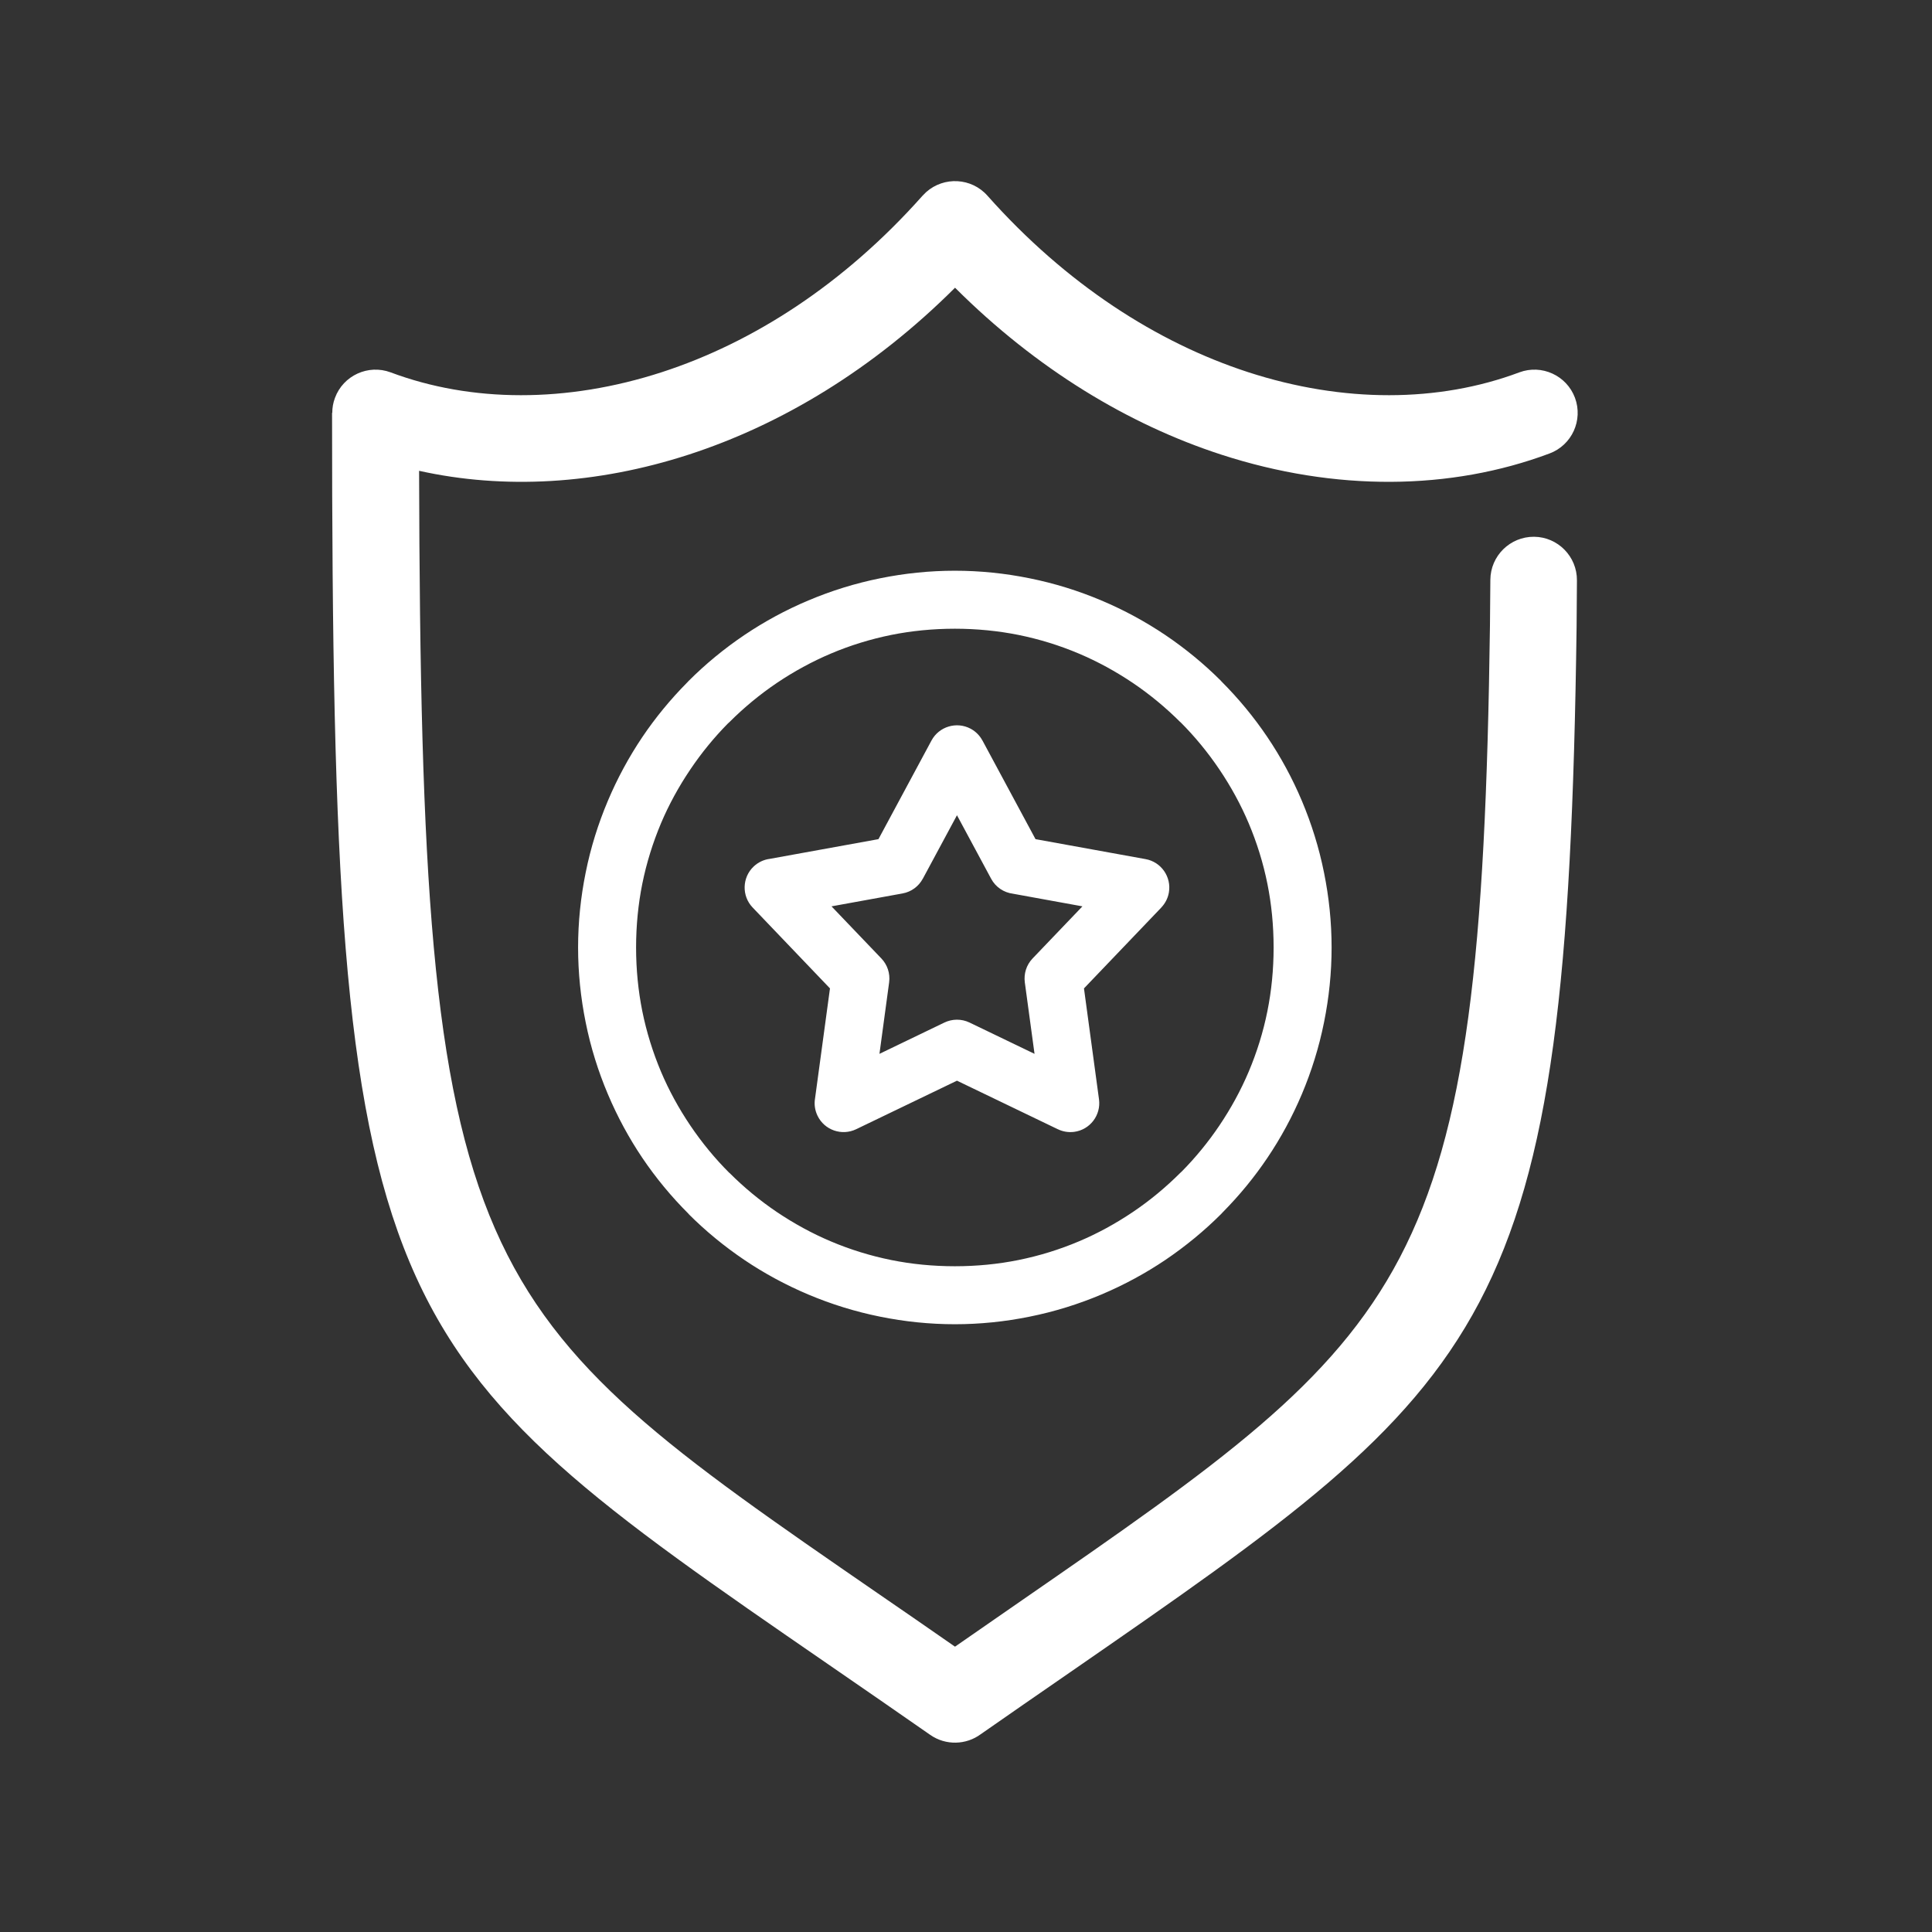 <?xml version="1.0" encoding="UTF-8"?>
<svg width="64px" height="64px" viewBox="0 0 64 64" version="1.1" xmlns="http://www.w3.org/2000/svg" xmlns:xlink="http://www.w3.org/1999/xlink">
    <rect x="0" y="0" width="64" height="64" fill="#333333" stroke="none"/>
    <!-- Generator: Sketch 46.2 (44496) - http://www.bohemiancoding.com/sketch -->
    <title>ic/light/64/shiled_white</title>
    <desc>Created with Sketch.</desc>
    <defs></defs>
    <g id="Symbols" stroke="none" stroke-width="1" fill="none" fill-rule="evenodd">
        <g id="ic/light/64/shiled_white" fill="#FFFFFF">
            <path d="M32.833,29.11 L31.701,27.006 L30.569,29.11 L30.568,29.109 C30.436,29.357 30.193,29.544 29.895,29.597 L27.545,30.024 L29.199,31.753 C29.392,31.956 29.493,32.242 29.454,32.54 L29.133,34.91 L31.285,33.873 C31.539,33.752 31.844,33.742 32.117,33.873 L34.27,34.91 L33.948,32.54 C33.912,32.262 33.996,31.971 34.203,31.753 L35.857,30.024 L33.553,29.605 C33.257,29.567 32.983,29.391 32.833,29.11 L32.833,29.11 Z M32.545,24.53 L32.544,24.53 C32.457,24.37 32.326,24.232 32.154,24.14 C31.689,23.891 31.107,24.066 30.857,24.53 L29.1,27.798 L25.499,28.451 C25.304,28.476 25.117,28.561 24.964,28.706 C24.582,29.07 24.566,29.678 24.93,30.06 L27.494,32.742 L26.999,36.39 C26.967,36.579 26.993,36.776 27.082,36.961 C27.311,37.437 27.885,37.636 28.361,37.407 L31.701,35.799 L35.041,37.407 L35.041,37.406 C35.205,37.486 35.392,37.519 35.585,37.494 C36.108,37.424 36.476,36.942 36.406,36.418 L35.908,32.742 L38.473,30.06 L38.472,30.059 C38.596,29.928 38.686,29.761 38.72,29.569 C38.812,29.05 38.467,28.552 37.947,28.459 L34.303,27.798 L32.545,24.53 Z M34.108,43.616 C34.934,43.45 35.73,43.201 36.486,42.882 C37.239,42.564 37.947,42.179 38.601,41.739 C39.271,41.286 39.895,40.772 40.455,40.212 L40.506,40.157 C41.056,39.601 41.553,38.996 41.984,38.355 C42.424,37.703 42.809,36.995 43.127,36.242 C43.445,35.488 43.695,34.691 43.86,33.866 C44.025,33.053 44.111,32.22 44.111,31.387 C44.111,30.553 44.025,29.72 43.86,28.907 C43.695,28.083 43.445,27.286 43.127,26.531 C42.809,25.778 42.424,25.07 41.984,24.418 C41.539,23.757 41.023,23.133 40.453,22.564 L40.455,22.562 C39.895,22.002 39.271,21.487 38.601,21.035 C37.947,20.595 37.239,20.209 36.486,19.892 C35.73,19.572 34.934,19.323 34.108,19.157 C33.297,18.992 32.465,18.906 31.631,18.906 C30.797,18.906 29.965,18.992 29.153,19.157 C28.328,19.323 27.531,19.572 26.775,19.892 C26.022,20.209 25.314,20.595 24.661,21.035 C23.99,21.487 23.366,22.002 22.807,22.562 L22.756,22.616 C22.206,23.172 21.709,23.777 21.277,24.418 C20.838,25.07 20.453,25.778 20.135,26.531 C19.816,27.286 19.566,28.083 19.401,28.907 C19.236,29.72 19.15,30.553 19.15,31.387 C19.15,32.22 19.236,33.053 19.401,33.866 C19.566,34.691 19.816,35.488 20.135,36.242 C20.453,36.995 20.838,37.703 21.277,38.355 C21.723,39.016 22.238,39.64 22.809,40.209 L22.807,40.212 C23.366,40.772 23.99,41.286 24.661,41.739 C25.312,42.178 26.022,42.564 26.775,42.882 C27.531,43.201 28.328,43.45 29.153,43.616 C29.965,43.781 30.797,43.867 31.631,43.867 C32.465,43.867 33.297,43.781 34.108,43.616 L34.108,43.616 Z M31.631,41.946 C32.363,41.946 33.068,41.875 33.734,41.741 C34.432,41.6 35.105,41.391 35.744,41.12 C36.362,40.859 36.961,40.531 37.528,40.149 C38.088,39.772 38.615,39.335 39.098,38.853 L39.152,38.803 C39.607,38.342 40.025,37.832 40.395,37.283 C40.776,36.717 41.104,36.118 41.365,35.5 C41.634,34.863 41.846,34.189 41.985,33.492 C42.119,32.827 42.19,32.12 42.19,31.387 C42.19,30.653 42.119,29.946 41.985,29.281 C41.846,28.585 41.634,27.91 41.365,27.273 C41.104,26.655 40.776,26.056 40.395,25.491 C40.011,24.922 39.577,24.394 39.102,23.92 L39.1,23.918 L39.098,23.92 C38.615,23.438 38.088,23.002 37.528,22.624 C36.961,22.242 36.362,21.915 35.744,21.653 C35.105,21.382 34.432,21.173 33.734,21.032 C33.068,20.899 32.363,20.827 31.631,20.827 C30.898,20.827 30.193,20.899 29.527,21.032 C28.83,21.173 28.156,21.382 27.518,21.653 C26.9,21.915 26.301,22.242 25.733,22.624 C25.174,23.002 24.646,23.438 24.164,23.92 L24.109,23.97 C23.654,24.432 23.236,24.942 22.867,25.491 C22.485,26.056 22.157,26.655 21.896,27.273 C21.628,27.91 21.416,28.585 21.276,29.281 C21.143,29.946 21.071,30.653 21.071,31.387 C21.071,32.12 21.143,32.827 21.276,33.492 C21.416,34.189 21.628,34.863 21.896,35.5 C22.157,36.118 22.485,36.717 22.867,37.283 C23.251,37.852 23.685,38.379 24.16,38.853 L24.162,38.856 L24.164,38.853 C24.646,39.335 25.174,39.772 25.733,40.149 C26.301,40.531 26.9,40.859 27.518,41.12 C28.156,41.391 28.83,41.6 29.527,41.741 C30.193,41.875 30.898,41.946 31.631,41.946 L31.631,41.946 Z M50.33,12.335 C51.07,12.059 51.897,12.437 52.173,13.178 C52.448,13.92 52.071,14.746 51.33,15.022 C48.053,16.25 44.232,16.287 40.453,15.059 C37.39,14.063 34.342,12.231 31.637,9.531 C28.93,12.231 25.883,14.063 22.817,15.059 C19.763,16.051 16.682,16.218 13.883,15.596 C13.945,42.35 15.468,43.404 29.07,52.775 C29.838,53.302 30.651,53.863 31.636,54.548 L33.849,53.014 C46.851,44.023 49.07,42.486 49.357,20.712 L49.357,20.709 L49.37,19.205 C49.376,18.413 50.024,17.776 50.816,17.781 C51.607,17.787 52.244,18.436 52.238,19.227 L52.227,20.74 L52.227,20.745 C51.92,44.004 49.521,45.663 35.479,55.375 C34.439,56.093 33.289,56.888 32.488,57.448 C32.008,57.803 31.333,57.831 30.815,57.47 C29.789,56.754 28.578,55.919 27.44,55.135 C12.373,44.757 11,43.809 11,13.678 L11.007,13.678 C11.006,13.511 11.035,13.342 11.097,13.178 C11.372,12.437 12.199,12.059 12.94,12.335 C15.611,13.336 18.769,13.354 21.929,12.327 C24.937,11.349 27.945,9.422 30.548,6.497 L30.56,6.485 L30.562,6.482 L30.681,6.363 C31.273,5.837 32.184,5.888 32.71,6.482 C35.317,9.415 38.33,11.347 41.342,12.327 C44.501,13.354 47.658,13.336 50.33,12.335 L50.33,12.335 Z" id="Fill-1"></path>
        </g>
    </g>
</svg>